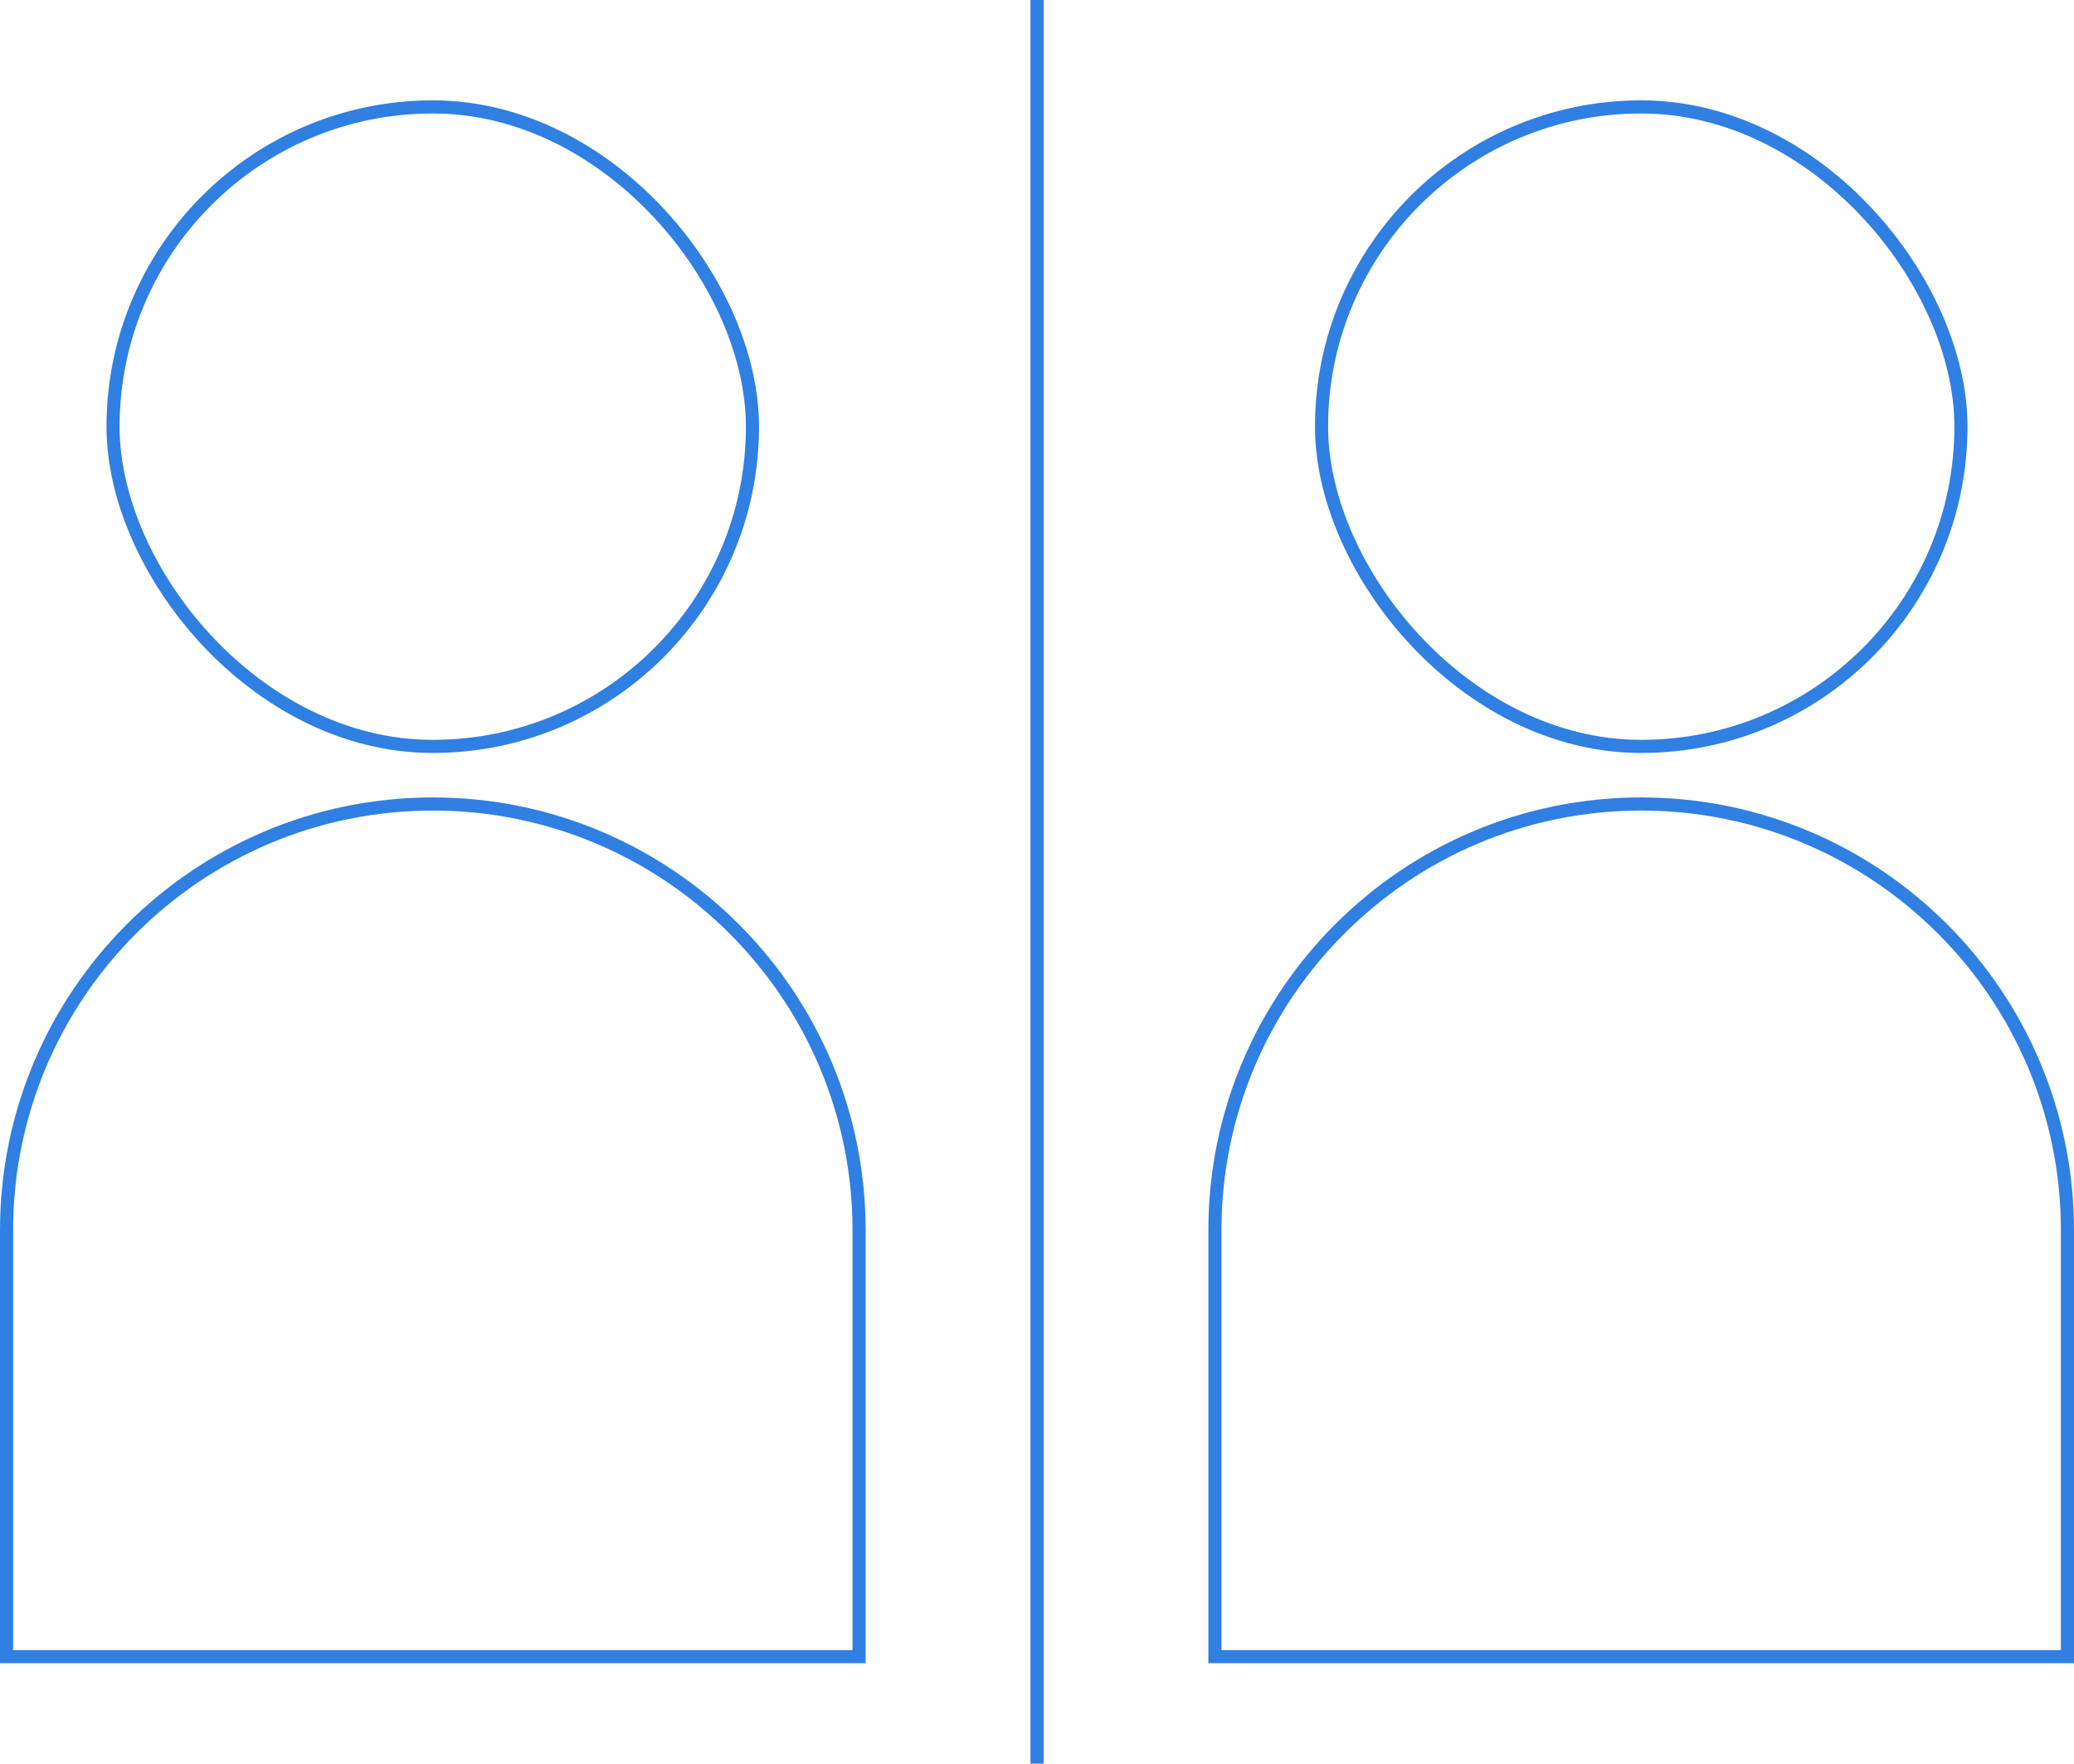 <?xml version="1.0" encoding="UTF-8"?><svg id="Layer_2" xmlns="http://www.w3.org/2000/svg" viewBox="0 0 158.13 134.45"><g id="Layer_1-2"><path d="M125.13,61.29h0c17.94,0,32.5,14.56,32.5,32.5v32.5h-65v-32.5c0-17.94,14.56-32.5,32.5-32.5Z" fill="none" stroke="#307fe2" stroke-miterlimit="10"/><rect x="100.76" y="8.15" width="48.75" height="48.75" rx="24.37" ry="24.37" fill="none" stroke="#307fe2" stroke-miterlimit="10"/><path d="M33,61.29h0c17.94,0,32.5,14.56,32.5,32.5v32.5H.5v-32.5c0-17.94,14.56-32.5,32.5-32.5Z" fill="none" stroke="#307fe2" stroke-miterlimit="10"/><rect x="8.62" y="8.15" width="48.75" height="48.75" rx="24.37" ry="24.37" fill="none" stroke="#307fe2" stroke-miterlimit="10"/><line x1="79.07" x2="79.07" y2="134.45" fill="none" stroke="#307fe2" stroke-miterlimit="10"/></g></svg>